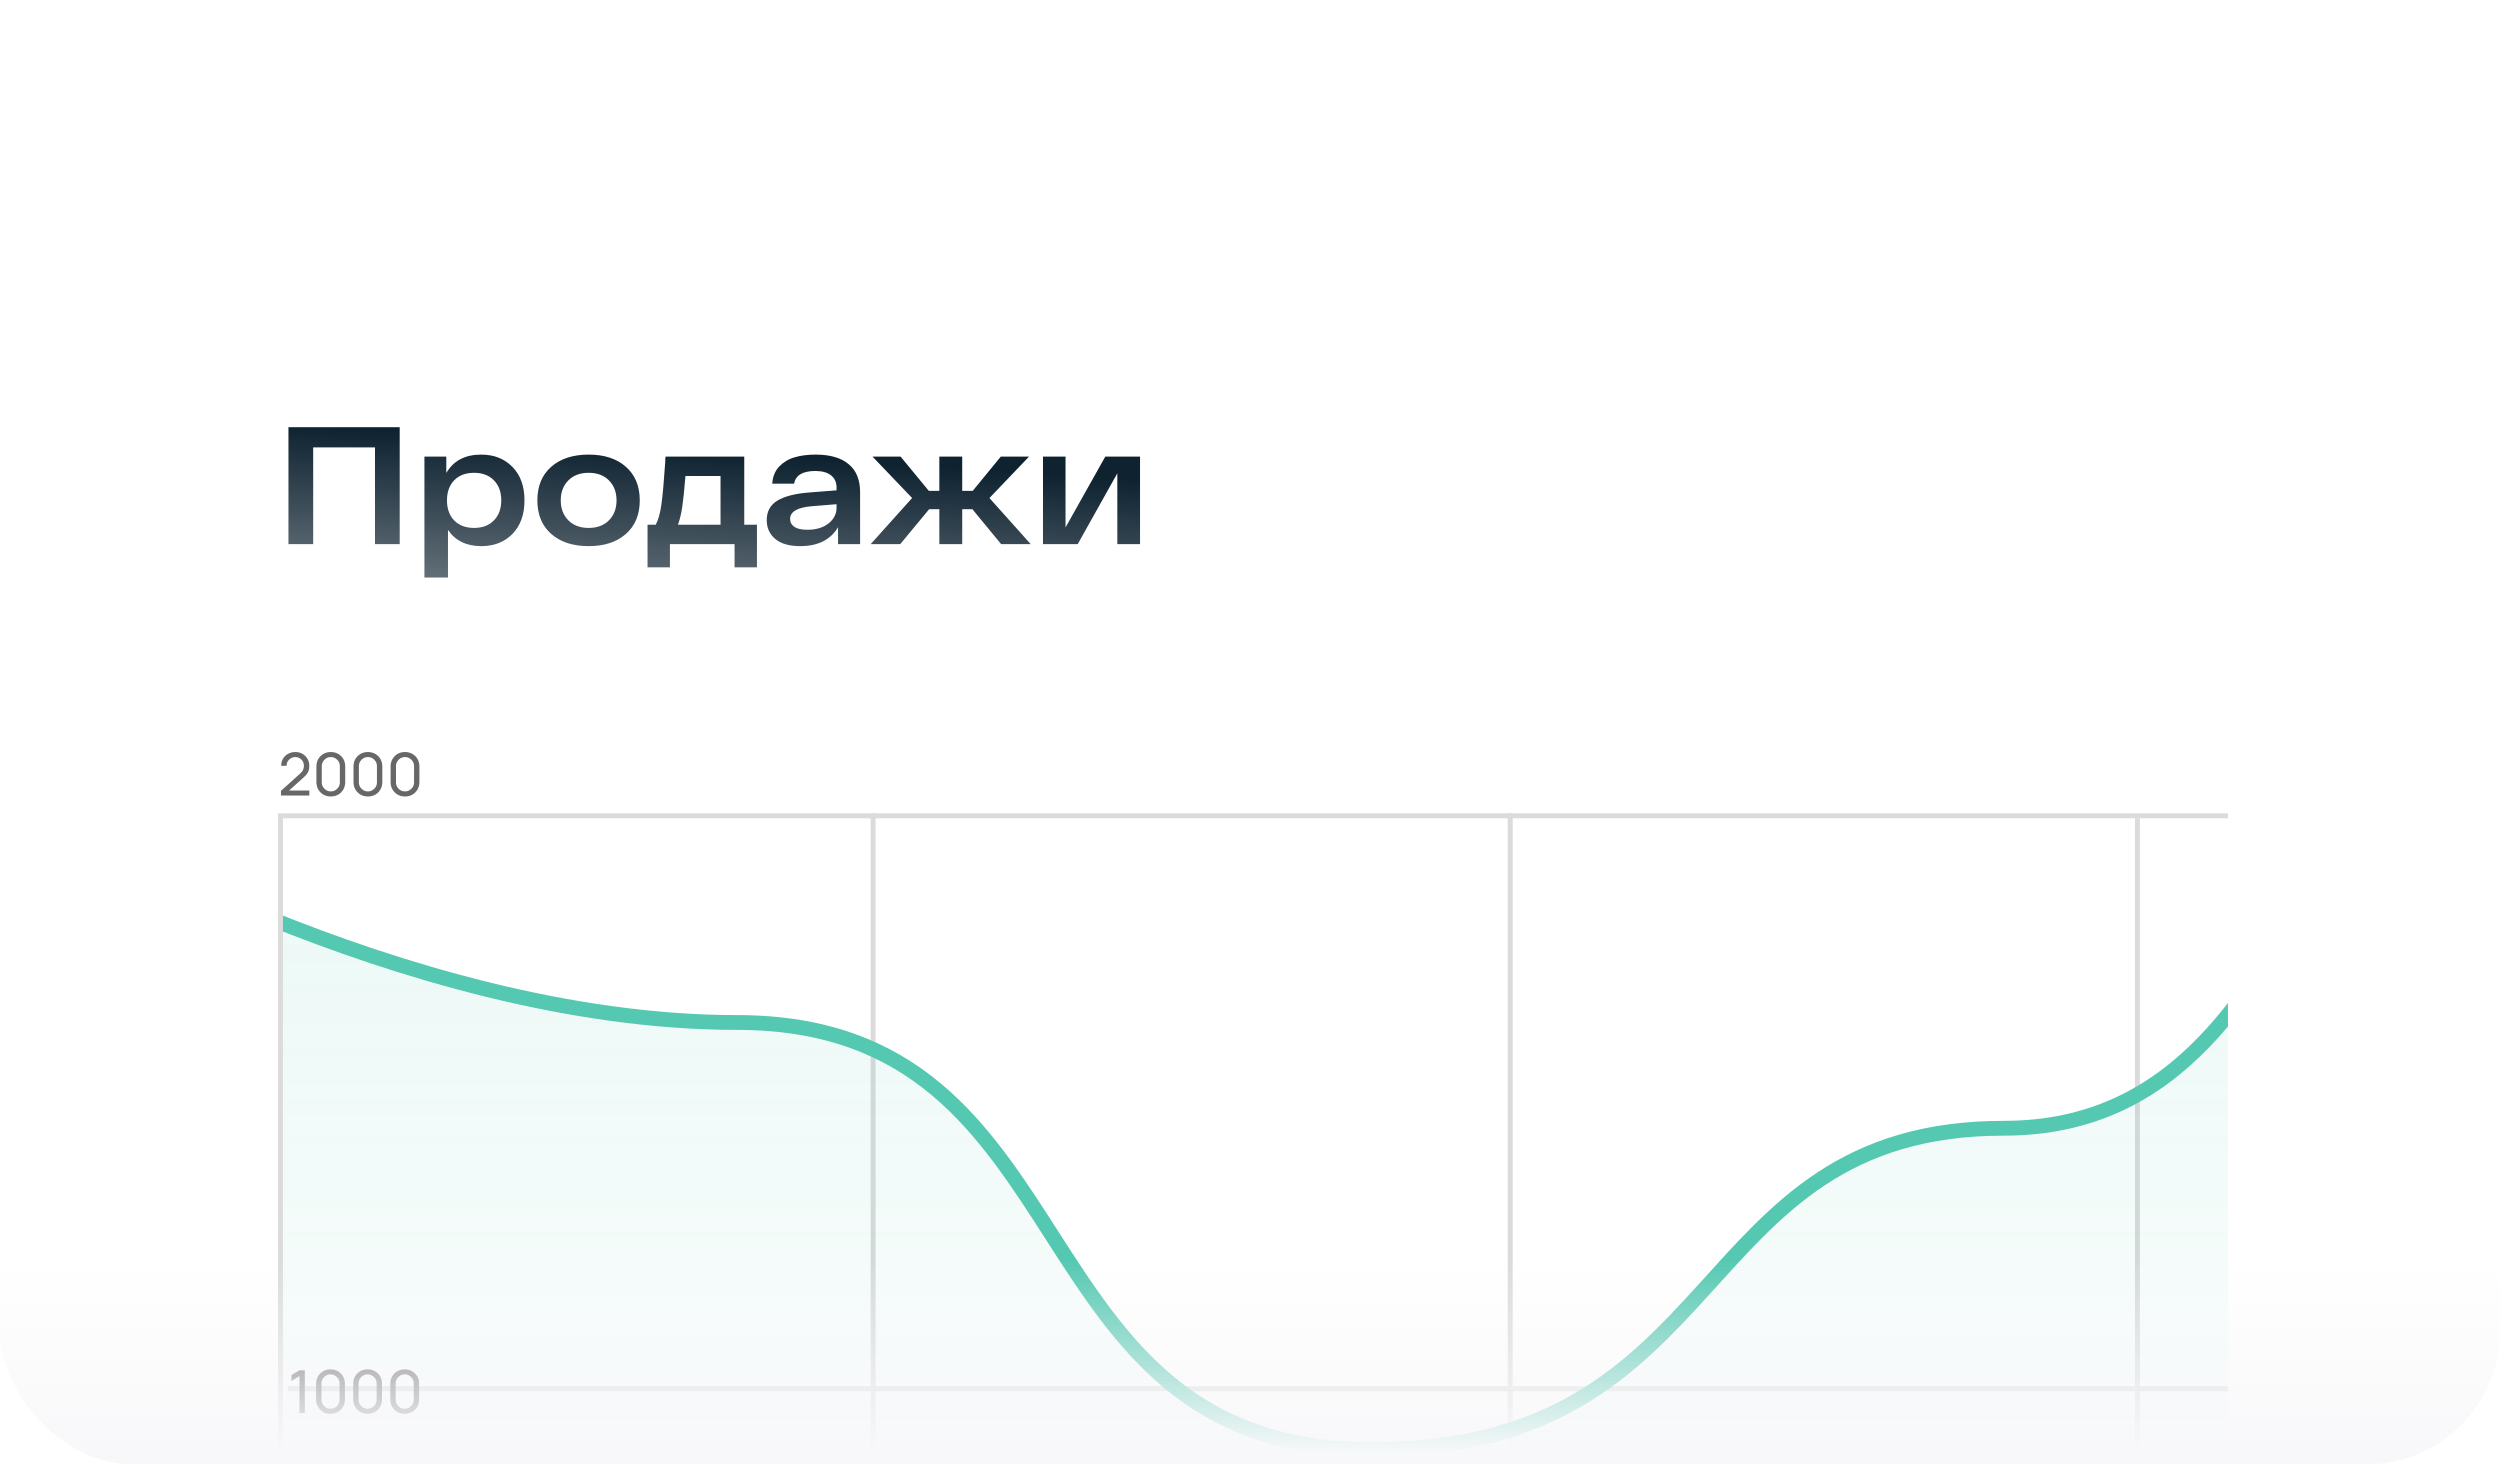<svg width="449" height="263" viewBox="0 0 449 263" fill="none" xmlns="http://www.w3.org/2000/svg">
<g clip-path="url(#clip0_4878_11432)">
<g filter="url(#filter0_d_4878_11432)">
<g clip-path="url(#clip1_4878_11432)">
<rect x="22" y="24" width="405.428" height="351.026" rx="28.628" fill="white"/>
<path d="M51.807 53.726H71.787V74.726H67.347V57.356H56.247V74.726H51.807V53.726ZM86.427 58.646C88.727 58.646 90.597 59.386 92.037 60.866C93.477 62.326 94.197 64.326 94.197 66.866C94.197 69.406 93.477 71.416 92.037 72.896C90.597 74.356 88.737 75.086 86.457 75.086C83.777 75.086 81.777 74.116 80.457 72.176V80.726H76.227V59.006H80.157V61.946C81.437 59.746 83.527 58.646 86.427 58.646ZM81.567 70.466C82.447 71.366 83.637 71.816 85.137 71.816C86.637 71.816 87.827 71.366 88.707 70.466C89.587 69.566 90.027 68.366 90.027 66.866C90.027 65.366 89.587 64.166 88.707 63.266C87.827 62.366 86.637 61.916 85.137 61.916C83.637 61.916 82.447 62.366 81.567 63.266C80.707 64.166 80.277 65.366 80.277 66.866C80.277 68.366 80.707 69.566 81.567 70.466ZM99.001 72.896C97.341 71.436 96.511 69.426 96.511 66.866C96.511 64.306 97.341 62.296 99.001 60.836C100.661 59.376 102.901 58.646 105.721 58.646C108.541 58.646 110.771 59.376 112.411 60.836C114.071 62.296 114.901 64.306 114.901 66.866C114.901 69.426 114.071 71.436 112.411 72.896C110.771 74.356 108.541 75.086 105.721 75.086C102.901 75.086 100.661 74.356 99.001 72.896ZM102.061 63.296C101.161 64.216 100.711 65.406 100.711 66.866C100.711 68.326 101.161 69.516 102.061 70.436C102.961 71.356 104.181 71.816 105.721 71.816C107.261 71.816 108.481 71.356 109.381 70.436C110.281 69.516 110.731 68.326 110.731 66.866C110.731 65.406 110.281 64.216 109.381 63.296C108.481 62.376 107.261 61.916 105.721 61.916C104.181 61.916 102.961 62.376 102.061 63.296ZM133.668 71.246H135.948V78.896H131.928V74.726H120.318V78.896H116.298V71.246H117.768C118.248 70.326 118.588 69.106 118.788 67.586C119.008 66.046 119.228 63.636 119.448 60.356C119.468 60.156 119.478 60.006 119.478 59.906C119.478 59.786 119.478 59.646 119.478 59.486C119.498 59.306 119.518 59.146 119.538 59.006H133.668V71.246ZM123.108 62.486C122.908 64.966 122.718 66.796 122.538 67.976C122.378 69.156 122.118 70.246 121.758 71.246H129.408V62.486H123.108ZM146.494 58.646C149.074 58.646 151.044 59.216 152.404 60.356C153.784 61.476 154.474 63.166 154.474 65.426V74.726H150.514V71.696C149.154 73.956 146.894 75.086 143.734 75.086C141.754 75.086 140.254 74.656 139.234 73.796C138.214 72.936 137.704 71.806 137.704 70.406C137.704 68.866 138.334 67.706 139.594 66.926C140.874 66.146 142.764 65.656 145.264 65.456L150.244 65.066V64.526C150.244 63.646 149.934 62.946 149.314 62.426C148.694 61.886 147.754 61.606 146.494 61.586C144.174 61.586 142.884 62.346 142.624 63.866H138.694C138.774 62.606 139.194 61.576 139.954 60.776C140.734 59.976 141.664 59.426 142.744 59.126C143.824 58.806 145.074 58.646 146.494 58.646ZM144.994 72.146C146.574 72.146 147.844 71.766 148.804 71.006C149.764 70.246 150.244 69.306 150.244 68.186V67.556L145.804 67.916C143.204 68.136 141.904 68.896 141.904 70.196C141.904 70.796 142.164 71.276 142.684 71.636C143.204 71.976 143.974 72.146 144.994 72.146ZM179.804 74.726L174.644 68.456H172.814V74.726H168.704V68.456H166.874L161.684 74.726H156.374L163.814 66.446L156.704 59.006H161.744L166.814 65.156H168.704V59.006H172.814V65.156H174.704L179.744 59.006H184.814L177.704 66.446L185.114 74.726H179.804ZM198.51 59.006H204.75V74.726H200.67V62.006L193.56 74.726H187.32V59.006H191.37V71.726L198.51 59.006Z" fill="url(#paint0_linear_4878_11432)"/>
<g clip-path="url(#clip2_4878_11432)">
<line x1="50.372" y1="123.079" x2="50.372" y2="331.524" stroke="#DBDBDB" stroke-width="0.887"/>
<g clip-path="url(#clip3_4878_11432)">
<line x1="271.236" y1="123.079" x2="271.236" y2="331.524" stroke="#DBDBDB" stroke-width="0.887"/>
<line x1="156.812" y1="123.079" x2="156.812" y2="331.524" stroke="#DBDBDB" stroke-width="0.887"/>
<line x1="383.884" y1="123.966" x2="383.884" y2="332.411" stroke="#DBDBDB" stroke-width="0.887"/>
<path d="M1163.11 226.414H1054.68L946.241 226.414H831.818L717.395 226.414H607.851L498.306 226.414H384.992L271.678 226.414H161.69L51.702 226.414" stroke="#DBDBDB" stroke-width="0.887"/>
<path d="M1163.11 123.523L1054.9 123.523L946.685 123.523L832.483 123.523L718.282 123.523L608.738 123.523L499.193 123.523L385.214 123.523L271.235 123.523L151.046 123.523L50.815 123.523" stroke="#DBDBDB" stroke-width="0.887"/>
<g clip-path="url(#clip4_4878_11432)">
<path d="M132.369 160.641C196.676 160.641 181.154 237.366 246.348 237.366C311.543 237.366 302.673 179.634 359.884 179.634C422.861 179.634 413.991 80.367 475.637 80.367C537.284 80.367 524.866 219.626 584.295 219.626C648.159 219.626 630.862 242.688 692.509 242.688C754.155 242.688 743.068 192.573 806.488 192.573C869.909 192.573 865.03 122.943 921.798 122.943C978.566 122.943 974.131 150.884 1034.45 150.884C1094.76 150.884 1150.64 202.037 1150.64 202.037V289.255H9.076V122.943C9.076 122.943 72.053 160.641 132.369 160.641Z" fill="url(#paint1_linear_4878_11432)" fill-opacity="0.15"/>
<path d="M1150.64 202.037C1150.64 202.037 1094.76 150.884 1034.45 150.884C974.131 150.884 984.331 122.943 921.798 122.943C859.265 122.943 866.361 192.573 806.488 192.573C746.616 192.573 754.155 242.688 692.509 242.688C630.862 242.688 648.159 219.626 584.295 219.626C524.866 219.626 537.284 80.367 475.637 80.367C413.991 80.367 422.861 179.634 359.884 179.634C302.673 179.634 311.543 237.366 246.348 237.366C181.154 237.366 196.676 160.641 132.369 160.641C72.053 160.641 9.076 122.943 9.076 122.943" stroke="#54C8B1" stroke-width="2.661"/>
</g>
<path d="M53.784 230.762V224.146L52.342 225.019V223.96L53.784 223.098H54.748V230.762H53.784ZM59.359 230.921C58.862 230.921 58.419 230.81 58.029 230.586C57.642 230.359 57.335 230.052 57.108 229.665C56.884 229.275 56.773 228.832 56.773 228.335V225.525C56.773 225.028 56.884 224.585 57.108 224.194C57.335 223.804 57.642 223.497 58.029 223.274C58.419 223.05 58.862 222.938 59.359 222.938C59.856 222.938 60.299 223.05 60.69 223.274C61.08 223.497 61.387 223.804 61.61 224.194C61.834 224.585 61.946 225.028 61.946 225.525V228.335C61.946 228.832 61.834 229.275 61.61 229.665C61.387 230.052 61.08 230.359 60.69 230.586C60.299 230.81 59.856 230.921 59.359 230.921ZM59.359 230.011C59.661 230.011 59.934 229.939 60.179 229.793C60.423 229.648 60.619 229.453 60.764 229.208C60.91 228.959 60.982 228.686 60.982 228.388V225.466C60.982 225.165 60.91 224.892 60.764 224.647C60.619 224.402 60.423 224.207 60.179 224.061C59.934 223.916 59.661 223.843 59.359 223.843C59.061 223.843 58.788 223.916 58.539 224.061C58.295 224.207 58.099 224.402 57.954 224.647C57.809 224.892 57.736 225.165 57.736 225.466V228.388C57.736 228.686 57.809 228.959 57.954 229.208C58.099 229.453 58.295 229.648 58.539 229.793C58.788 229.939 59.061 230.011 59.359 230.011ZM66.022 230.921C65.525 230.921 65.082 230.81 64.691 230.586C64.305 230.359 63.998 230.052 63.771 229.665C63.547 229.275 63.435 228.832 63.435 228.335V225.525C63.435 225.028 63.547 224.585 63.771 224.194C63.998 223.804 64.305 223.497 64.691 223.274C65.082 223.05 65.525 222.938 66.022 222.938C66.519 222.938 66.962 223.05 67.352 223.274C67.743 223.497 68.05 223.804 68.273 224.194C68.497 224.585 68.608 225.028 68.608 225.525V228.335C68.608 228.832 68.497 229.275 68.273 229.665C68.05 230.052 67.743 230.359 67.352 230.586C66.962 230.81 66.519 230.921 66.022 230.921ZM66.022 230.011C66.323 230.011 66.597 229.939 66.841 229.793C67.086 229.648 67.281 229.453 67.427 229.208C67.572 228.959 67.645 228.686 67.645 228.388V225.466C67.645 225.165 67.572 224.892 67.427 224.647C67.281 224.402 67.086 224.207 66.841 224.061C66.597 223.916 66.323 223.843 66.022 223.843C65.724 223.843 65.451 223.916 65.202 224.061C64.957 224.207 64.762 224.402 64.617 224.647C64.471 224.892 64.399 225.165 64.399 225.466V228.388C64.399 228.686 64.471 228.959 64.617 229.208C64.762 229.453 64.957 229.648 65.202 229.793C65.451 229.939 65.724 230.011 66.022 230.011ZM72.685 230.921C72.188 230.921 71.745 230.81 71.354 230.586C70.968 230.359 70.661 230.052 70.434 229.665C70.21 229.275 70.098 228.832 70.098 228.335V225.525C70.098 225.028 70.21 224.585 70.434 224.194C70.661 223.804 70.968 223.497 71.354 223.274C71.745 223.05 72.188 222.938 72.685 222.938C73.181 222.938 73.625 223.05 74.015 223.274C74.406 223.497 74.713 223.804 74.936 224.194C75.159 224.585 75.271 225.028 75.271 225.525V228.335C75.271 228.832 75.159 229.275 74.936 229.665C74.713 230.052 74.406 230.359 74.015 230.586C73.625 230.81 73.181 230.921 72.685 230.921ZM72.685 230.011C72.986 230.011 73.26 229.939 73.504 229.793C73.749 229.648 73.944 229.453 74.09 229.208C74.235 228.959 74.308 228.686 74.308 228.388V225.466C74.308 225.165 74.235 224.892 74.09 224.647C73.944 224.402 73.749 224.207 73.504 224.061C73.26 223.916 72.986 223.843 72.685 223.843C72.387 223.843 72.114 223.916 71.865 224.061C71.62 224.207 71.425 224.402 71.28 224.647C71.134 224.892 71.062 225.165 71.062 225.466V228.388C71.062 228.686 71.134 228.959 71.28 229.208C71.425 229.453 71.62 229.648 71.865 229.793C72.114 229.939 72.387 230.011 72.685 230.011Z" fill="#676767"/>
</g>
<path d="M50.461 119.882L50.466 119.031L53.867 115.971C54.151 115.715 54.341 115.474 54.437 115.247C54.536 115.016 54.586 114.78 54.586 114.539C54.586 114.245 54.518 113.979 54.383 113.741C54.249 113.503 54.064 113.315 53.83 113.177C53.599 113.038 53.337 112.969 53.042 112.969C52.737 112.969 52.466 113.042 52.228 113.187C51.99 113.329 51.802 113.519 51.664 113.757C51.529 113.994 51.463 114.253 51.467 114.534H50.498C50.498 114.051 50.61 113.625 50.834 113.256C51.057 112.884 51.361 112.593 51.744 112.384C52.13 112.171 52.569 112.064 53.058 112.064C53.534 112.064 53.959 112.174 54.336 112.394C54.712 112.611 55.008 112.907 55.224 113.283C55.444 113.656 55.554 114.078 55.554 114.55C55.554 114.883 55.512 115.172 55.426 115.417C55.345 115.662 55.217 115.889 55.043 116.098C54.87 116.304 54.651 116.524 54.389 116.758L51.563 119.297L51.44 118.978H55.554V119.882H50.461ZM59.414 120.047C58.917 120.047 58.474 119.936 58.084 119.712C57.697 119.485 57.39 119.178 57.163 118.791C56.939 118.401 56.828 117.958 56.828 117.461V114.651C56.828 114.154 56.939 113.711 57.163 113.32C57.39 112.93 57.697 112.623 58.084 112.4C58.474 112.176 58.917 112.064 59.414 112.064C59.911 112.064 60.354 112.176 60.745 112.4C61.135 112.623 61.442 112.93 61.665 113.32C61.889 113.711 62.001 114.154 62.001 114.651V117.461C62.001 117.958 61.889 118.401 61.665 118.791C61.442 119.178 61.135 119.485 60.745 119.712C60.354 119.936 59.911 120.047 59.414 120.047ZM59.414 119.137C59.716 119.137 59.989 119.065 60.234 118.919C60.478 118.774 60.674 118.578 60.819 118.334C60.965 118.085 61.037 117.812 61.037 117.514V114.592C61.037 114.291 60.965 114.018 60.819 113.773C60.674 113.528 60.478 113.333 60.234 113.187C59.989 113.042 59.716 112.969 59.414 112.969C59.116 112.969 58.843 113.042 58.594 113.187C58.35 113.333 58.154 113.528 58.009 113.773C57.864 114.018 57.791 114.291 57.791 114.592V117.514C57.791 117.812 57.864 118.085 58.009 118.334C58.154 118.578 58.35 118.774 58.594 118.919C58.843 119.065 59.116 119.137 59.414 119.137ZM66.077 120.047C65.58 120.047 65.137 119.936 64.746 119.712C64.36 119.485 64.053 119.178 63.826 118.791C63.602 118.401 63.49 117.958 63.49 117.461V114.651C63.49 114.154 63.602 113.711 63.826 113.32C64.053 112.93 64.36 112.623 64.746 112.4C65.137 112.176 65.58 112.064 66.077 112.064C66.574 112.064 67.017 112.176 67.407 112.4C67.798 112.623 68.105 112.93 68.328 113.32C68.552 113.711 68.663 114.154 68.663 114.651V117.461C68.663 117.958 68.552 118.401 68.328 118.791C68.105 119.178 67.798 119.485 67.407 119.712C67.017 119.936 66.574 120.047 66.077 120.047ZM66.077 119.137C66.379 119.137 66.652 119.065 66.897 118.919C67.141 118.774 67.336 118.578 67.482 118.334C67.627 118.085 67.7 117.812 67.7 117.514V114.592C67.7 114.291 67.627 114.018 67.482 113.773C67.336 113.528 67.141 113.333 66.897 113.187C66.652 113.042 66.379 112.969 66.077 112.969C65.779 112.969 65.506 113.042 65.257 113.187C65.013 113.333 64.817 113.528 64.672 113.773C64.526 114.018 64.454 114.291 64.454 114.592V117.514C64.454 117.812 64.526 118.085 64.672 118.334C64.817 118.578 65.013 118.774 65.257 118.919C65.506 119.065 65.779 119.137 66.077 119.137ZM72.74 120.047C72.243 120.047 71.8 119.936 71.409 119.712C71.023 119.485 70.716 119.178 70.489 118.791C70.265 118.401 70.153 117.958 70.153 117.461V114.651C70.153 114.154 70.265 113.711 70.489 113.32C70.716 112.93 71.023 112.623 71.409 112.4C71.8 112.176 72.243 112.064 72.74 112.064C73.237 112.064 73.68 112.176 74.07 112.4C74.461 112.623 74.767 112.93 74.991 113.32C75.215 113.711 75.326 114.154 75.326 114.651V117.461C75.326 117.958 75.215 118.401 74.991 118.791C74.767 119.178 74.461 119.485 74.07 119.712C73.68 119.936 73.237 120.047 72.74 120.047ZM72.74 119.137C73.041 119.137 73.315 119.065 73.559 118.919C73.804 118.774 73.999 118.578 74.145 118.334C74.29 118.085 74.363 117.812 74.363 117.514V114.592C74.363 114.291 74.29 114.018 74.145 113.773C73.999 113.528 73.804 113.333 73.559 113.187C73.315 113.042 73.041 112.969 72.74 112.969C72.442 112.969 72.169 113.042 71.92 113.187C71.675 113.333 71.48 113.528 71.335 113.773C71.189 114.018 71.117 114.291 71.117 114.592V117.514C71.117 117.812 71.189 118.085 71.335 118.334C71.48 118.578 71.675 118.774 71.92 118.919C72.169 119.065 72.442 119.137 72.74 119.137Z" fill="#676767"/>
</g>
</g>
</g>
<rect x="-23" y="226" width="496" height="37" fill="url(#paint2_linear_4878_11432)"/>
</g>
<defs>
<filter id="filter0_d_4878_11432" x="-23" y="2" width="495.428" height="441.025" filterUnits="userSpaceOnUse" color-interpolation-filters="sRGB">
<feFlood flood-opacity="0" result="BackgroundImageFix"/>
<feColorMatrix in="SourceAlpha" type="matrix" values="0 0 0 0 0 0 0 0 0 0 0 0 0 0 0 0 0 0 127 0" result="hardAlpha"/>
<feOffset dy="23"/>
<feGaussianBlur stdDeviation="22.5"/>
<feComposite in2="hardAlpha" operator="out"/>
<feColorMatrix type="matrix" values="0 0 0 0 0 0 0 0 0 0 0 0 0 0 0 0 0 0 0.08 0"/>
<feBlend mode="normal" in2="BackgroundImageFix" result="effect1_dropShadow_4878_11432"/>
<feBlend mode="normal" in="SourceGraphic" in2="effect1_dropShadow_4878_11432" result="shape"/>
</filter>
<linearGradient id="paint0_linear_4878_11432" x1="105.893" y1="56.803" x2="101.061" y2="130.571" gradientUnits="userSpaceOnUse">
<stop stop-color="#0E2230"/>
<stop offset="1" stop-color="#0E2230" stop-opacity="0"/>
</linearGradient>
<linearGradient id="paint1_linear_4878_11432" x1="579.86" y1="80.367" x2="579.86" y2="289.255" gradientUnits="userSpaceOnUse">
<stop stop-color="#54C8B1"/>
<stop offset="1" stop-color="#54C8B1" stop-opacity="0"/>
</linearGradient>
<linearGradient id="paint2_linear_4878_11432" x1="225" y1="226" x2="225" y2="263" gradientUnits="userSpaceOnUse">
<stop stop-color="#F8F8FA" stop-opacity="0"/>
<stop offset="0.946" stop-color="#F8F8FA"/>
</linearGradient>
<clipPath id="clip0_4878_11432">
<rect width="449" height="263" rx="24" fill="white"/>
</clipPath>
<clipPath id="clip1_4878_11432">
<rect x="22" y="24" width="405.428" height="351.026" rx="28.628" fill="white"/>
</clipPath>
<clipPath id="clip2_4878_11432">
<rect width="350.854" height="274" fill="white" transform="translate(49.287 108.013)"/>
</clipPath>
<clipPath id="clip3_4878_11432">
<rect width="1114.96" height="259.004" fill="white" transform="translate(50.816 122.192)"/>
</clipPath>
<clipPath id="clip4_4878_11432">
<rect width="1113.18" height="190.705" fill="white" transform="translate(49.929 139.933)"/>
</clipPath>
</defs>
</svg>
